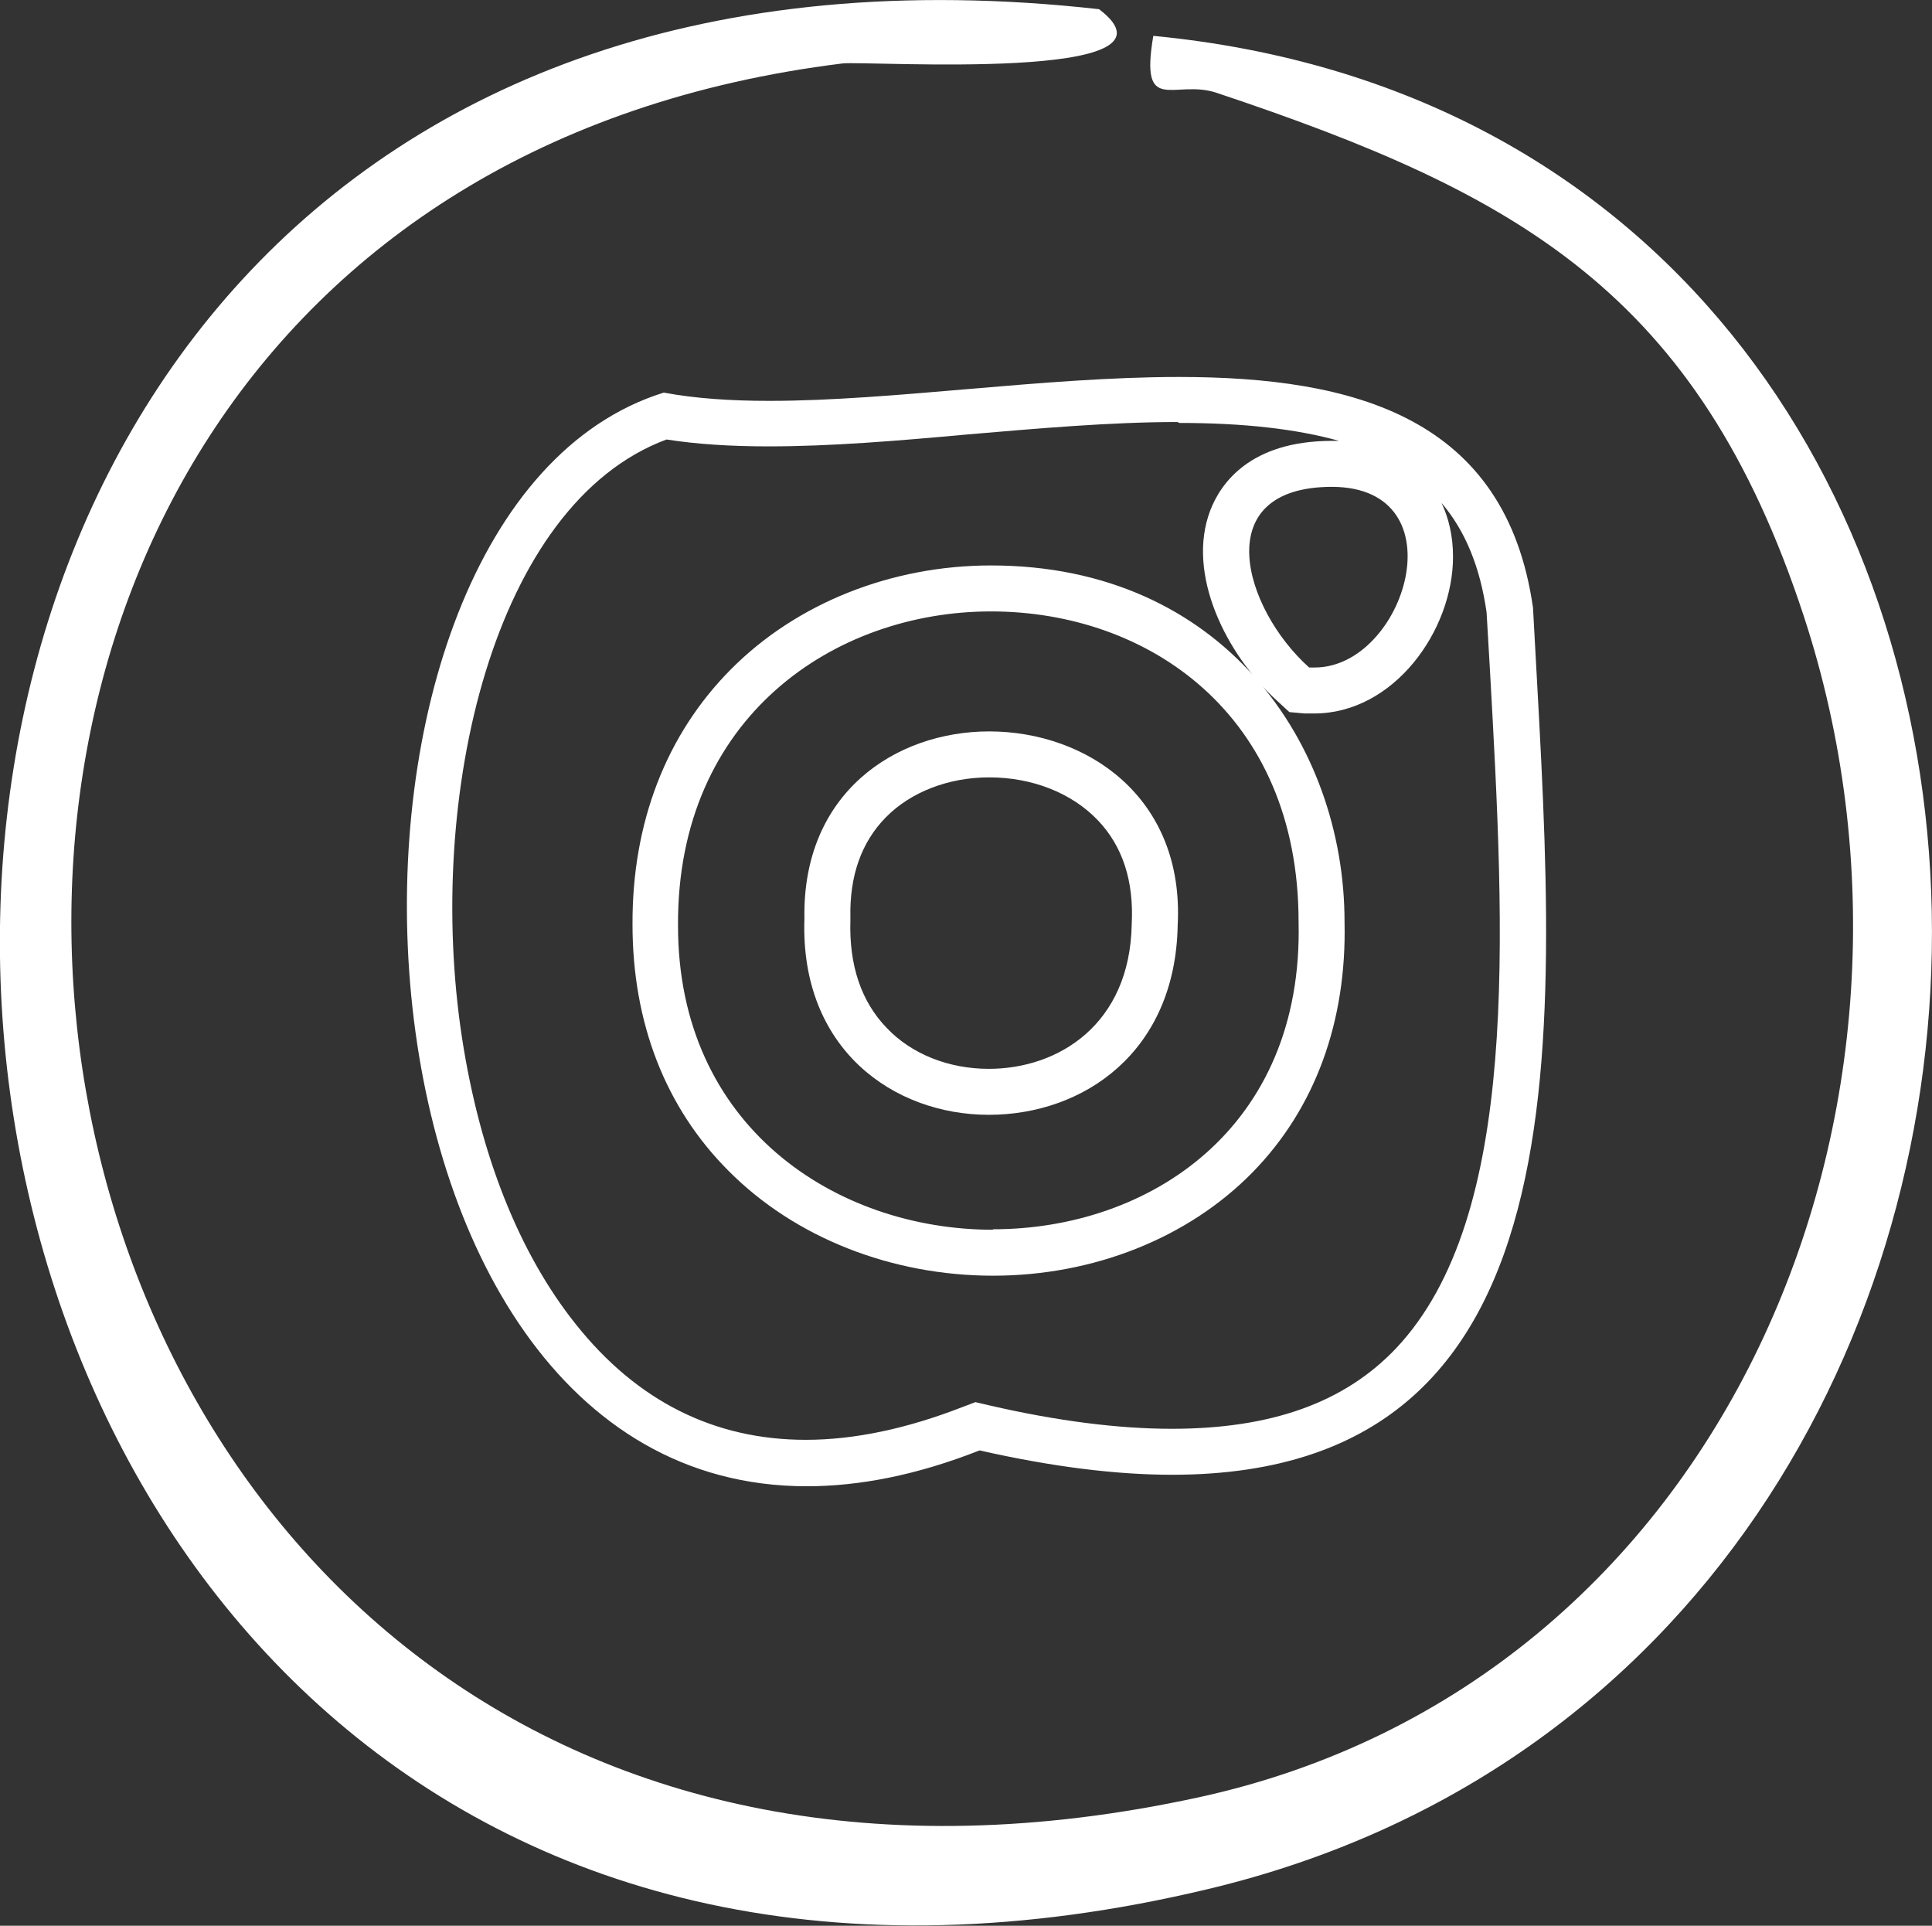 <?xml version="1.0" encoding="UTF-8"?>
<svg id="Layer_2" data-name="Layer 2" xmlns="http://www.w3.org/2000/svg" viewBox="0 0 42.03 41.89">
  <rect x="0" y="0" width="42.03" height="41.89" fill="#333333" stroke="none"/>
  <defs>
    <style>
      .cls-1 {
        fill: #fff;
      }
    </style>
  </defs>
  <g id="Layer_1-2" data-name="Layer 1">
    <g>
      <g>
        <path class="cls-1" d="M25.65,9.2h0c1.4,0,2.55.13,3.48.39-.05,0-.1,0-.15,0-1.8,0-2.43.94-2.65,1.51-.53,1.38.34,3.14,1.47,4.16l.25.23.33.03c.07,0,.14,0,.21,0,1.73,0,3.02-1.8,3.02-3.41,0-.44-.09-.83-.25-1.17.52.61.84,1.4.98,2.38l.07,1.2c.33,5.87.66,11.95-2.04,14.81-1.12,1.18-2.71,1.75-4.88,1.75-1.16,0-2.5-.17-3.97-.51l-.3-.07-.29.11c-1.21.47-2.35.71-3.4.71-1.99,0-3.67-.84-5-2.51-1.24-1.55-2.09-3.7-2.48-6.24-.8-5.24.68-11.61,4.45-13.01.64.1,1.37.15,2.22.15,1.35,0,2.8-.12,4.33-.26,1.53-.13,3.11-.27,4.57-.27M21.6,27.75c2.19,0,4.25-.82,5.65-2.25,1.36-1.39,2.05-3.28,2-5.45,0-3.85-2.64-7.75-7.69-7.75-2.17,0-4.23.82-5.66,2.26-1.41,1.42-2.15,3.34-2.14,5.55,0,2.13.71,3.98,2.09,5.36,1.44,1.45,3.54,2.28,5.76,2.28M25.65,8.2c-2.94,0-6.23.52-8.91.52-.83,0-1.61-.05-2.3-.18-8.2,2.56-7.55,23.79,3.11,23.79,1.14,0,2.39-.24,3.76-.78,1.59.36,2.98.53,4.19.53,9.33,0,8.32-9.99,7.85-18.86-.59-4.13-3.86-5.02-7.71-5.02h0ZM28.61,14.52s-.08,0-.13,0c-1.43-1.28-2.21-3.93.5-3.93h0c2.79.01,1.59,3.93-.38,3.93h0ZM21.6,26.75c-3.41,0-6.86-2.24-6.85-6.63-.02-4.52,3.4-6.82,6.81-6.82s6.69,2.23,6.69,6.75c.11,4.49-3.25,6.69-6.65,6.69h0Z"/>
        <path class="cls-1" d="M21.52,16.91h0c.94,0,1.8.34,2.37.94.53.56.78,1.31.73,2.26-.04,2.17-1.59,3.14-3.11,3.14-.87,0-1.68-.32-2.22-.89-.56-.58-.82-1.37-.79-2.34v-.03s0-.03,0-.03c-.02-.91.24-1.64.77-2.18.54-.55,1.36-.87,2.25-.87M21.52,15.91c-2.04,0-4.07,1.34-4.02,4.07-.1,2.84,1.94,4.27,4.01,4.27s4.06-1.37,4.11-4.12c.15-2.79-1.98-4.22-4.1-4.22h0Z"/>
      </g>
      <path class="cls-1" d="M23.91.2c2.1,1.6-5.03,1.12-5.58,1.18C-7.84,4.61-1.97,45.18,26.06,39.1c11.48-2.49,16.67-15.07,13.18-25.7-2.31-7.04-6.22-9.19-12.77-11.38-.92-.31-1.68.52-1.38-1.24,22.26,2.14,22.5,35.22,1.2,40.31C-6.32,48.9-10.27-3.62,23.91.2Z"/>
    </g>
  </g>
</svg>